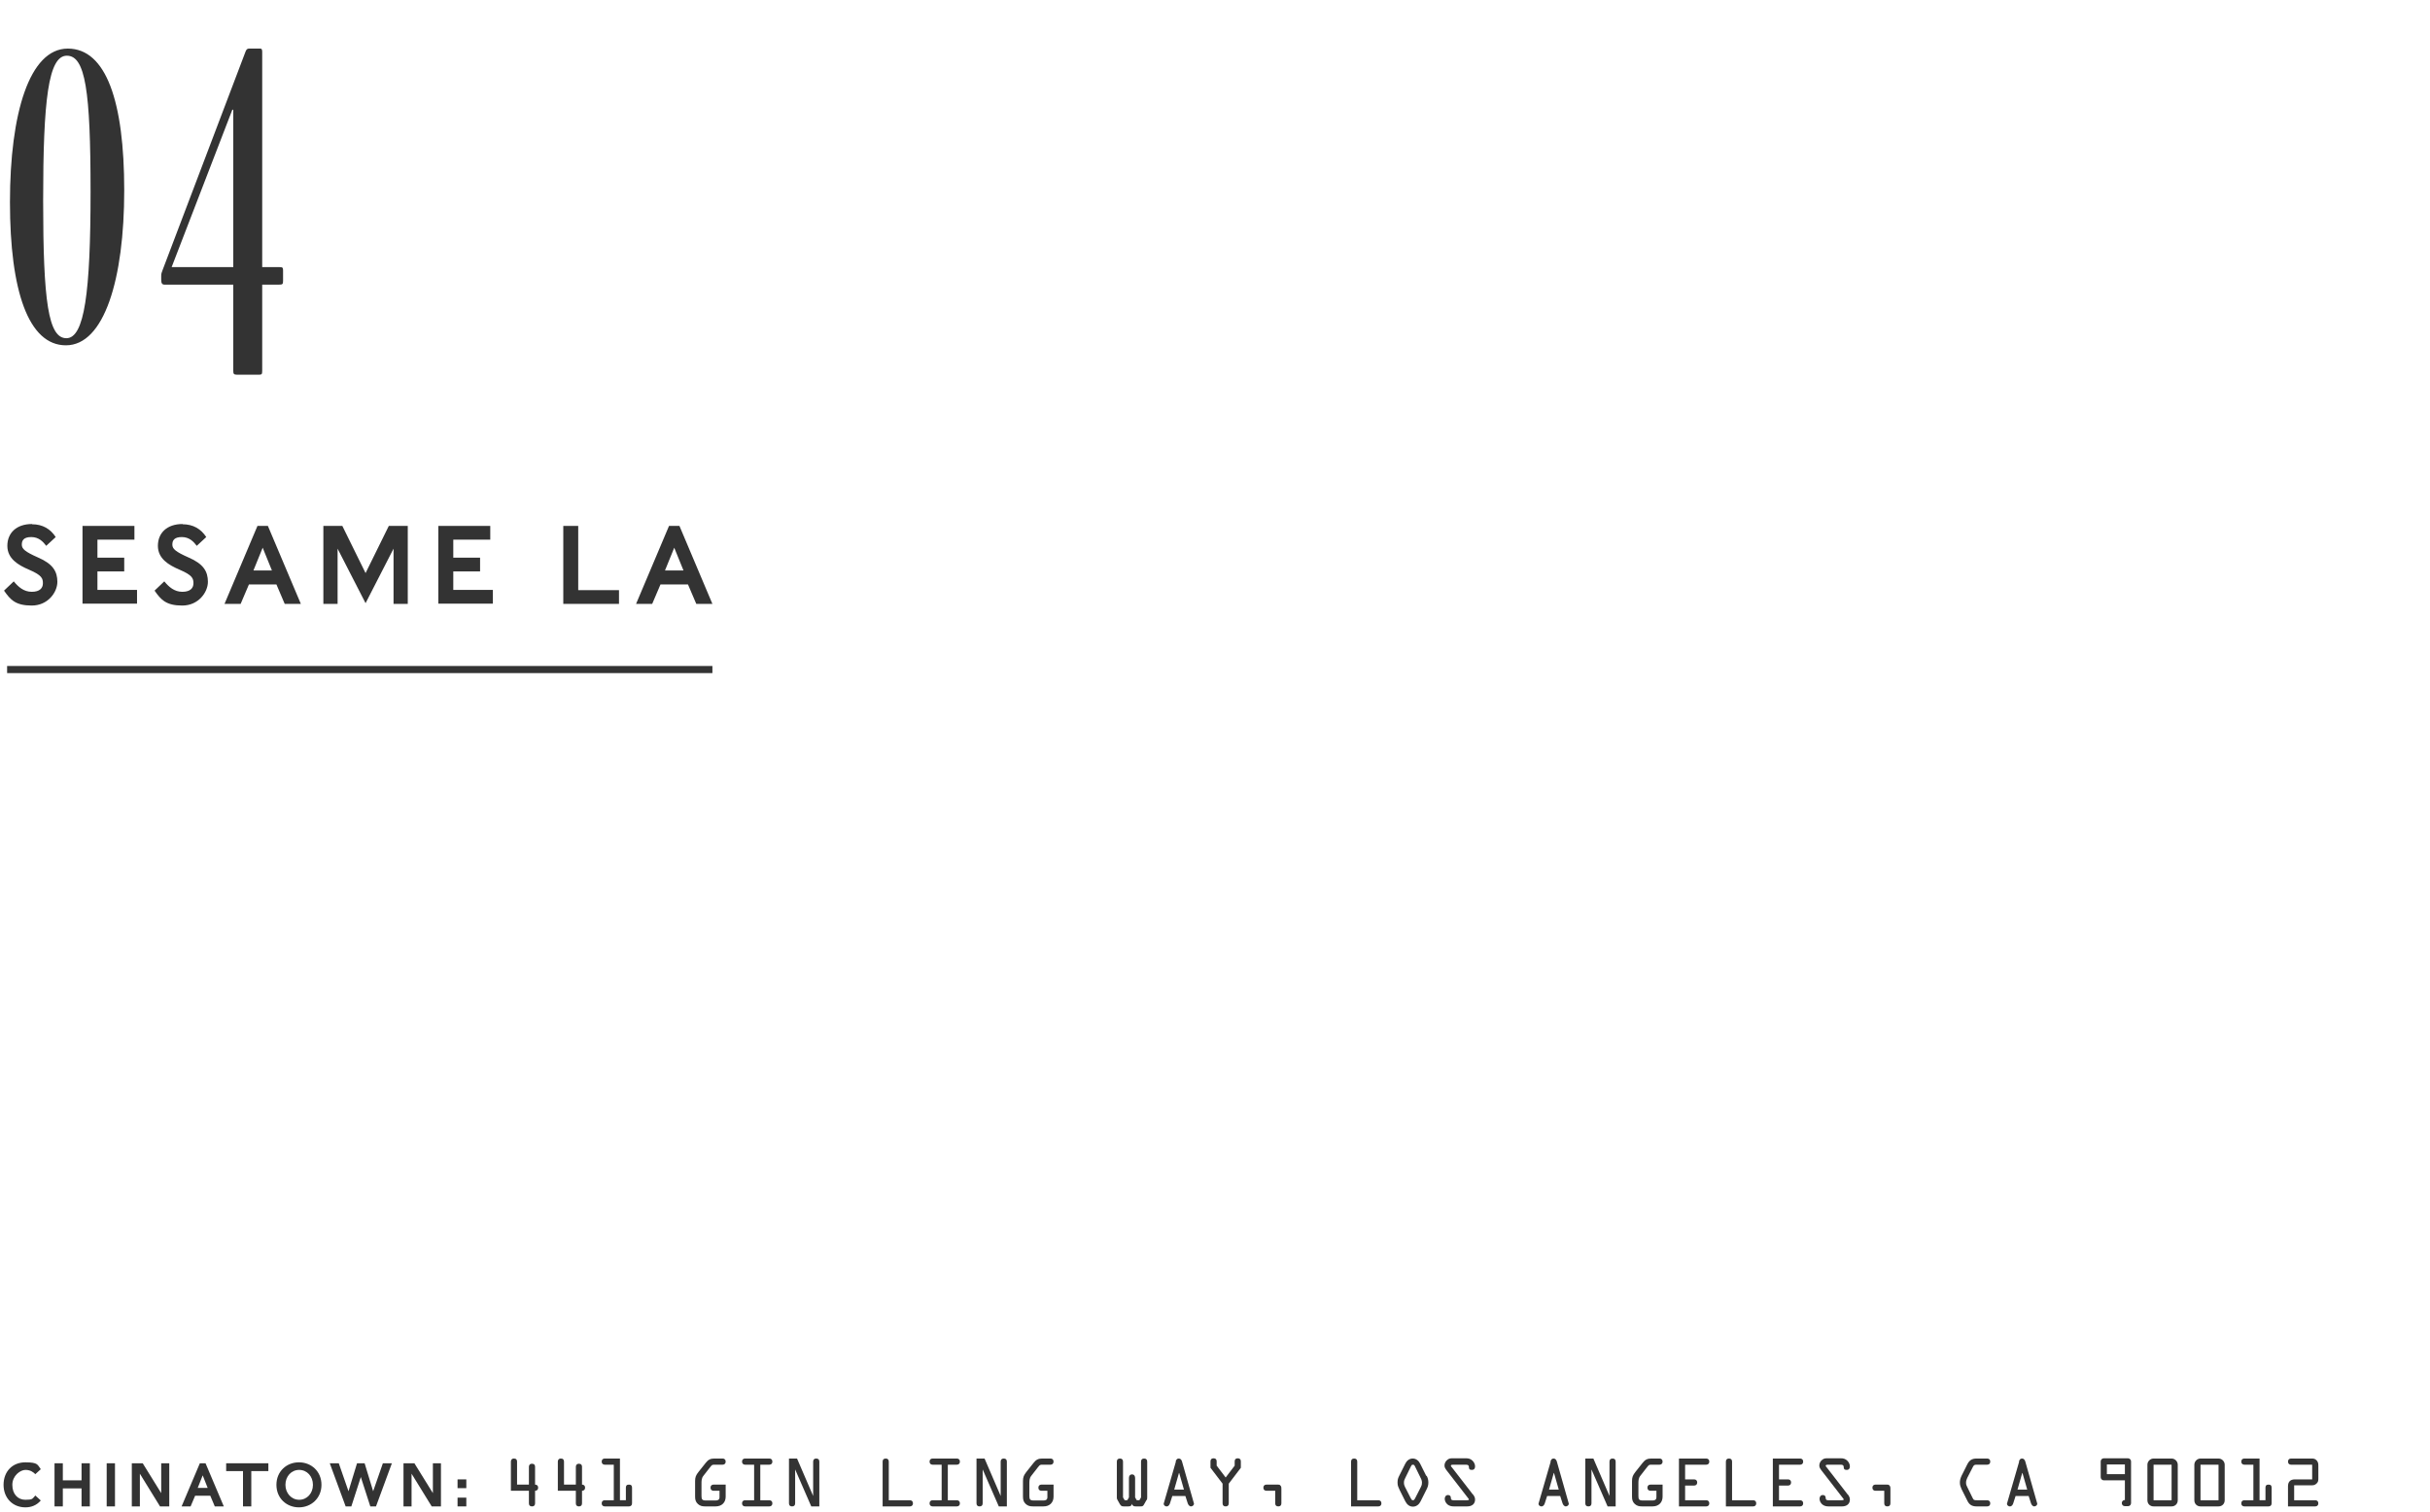 <?xml version="1.0" encoding="UTF-8"?>
<svg id="Labels_-_Outlined" data-name="Labels - Outlined" xmlns="http://www.w3.org/2000/svg" version="1.1" viewBox="0 0 1025 638">
  <defs>
    <style>
      .cls-1 {
        fill: #333;
        stroke-width: 0px;
      }

      .cls-2 {
        fill: none;
        stroke: #333;
        stroke-miterlimit: 10;
        stroke-width: 3px;
      }
    </style>
  </defs>
  <g id="SESAME_LA" data-name="SESAME LA">
    <g>
      <path class="cls-1" d="M27.8,145.7c-15.8,0-23.6-23-23.6-60.4S12.4,20.5,28.6,20.5s23.8,22.4,23.8,59.8-8.4,65.4-24.6,65.4ZM28.2,23.5c-7.8,0-10,18.6-10,61.2s2.2,58,9.8,58,10.2-19.2,10.2-61.8-2.2-57.4-10-57.4Z"/>
      <path class="cls-1" d="M100,158.1c-1.4,0-1.6-.4-1.6-1.6v-36.4h-29c-1,0-1.4-.6-1.4-2v-1.8c0-.8.2-1.4.6-2.4L103.6,21.7c.4-1,.8-1.2,1.6-1.2h4.6c.6,0,.8.4.8,1.4v90.8h7.2c1.4,0,1.6.2,1.6,1.4v4.4c0,1.4-.2,1.6-1.8,1.6h-7v36.4c0,1.4-.2,1.6-1.4,1.6h-9.2ZM98.4,46.3h-.4l-25.6,66.4h26V46.3Z"/>
      <path class="cls-1" d="M13.5,221.2c4.5,0,7.8,2,10,5.4l-4,3.7c-1.3-1.7-3.1-3.7-6.3-3.7s-4,1.4-4,3.2,1.4,3,6.8,5.4c6.3,2.7,8.2,5.9,8.2,10.3s-4,10-10.8,10-9-2.4-11.7-6.3l4.1-3.9c1.9,2.3,4.2,4.4,7.6,4.4s4.7-1.6,4.7-3.6-.4-3.4-5.8-5.7c-4.7-2-9.2-4.7-9.2-10.1s3.8-9.2,10.4-9.2Z"/>
      <path class="cls-1" d="M34.8,221.9h21.9v5.8h-15.6v7.6h11.3v5.8h-11.3v7.8h16.7v5.8h-23v-32.9Z"/>
      <path class="cls-1" d="M77,221.2c4.5,0,7.8,2,10,5.4l-4,3.7c-1.3-1.7-3.1-3.7-6.3-3.7s-4,1.4-4,3.2,1.4,3,6.8,5.4c6.3,2.7,8.2,5.9,8.2,10.3s-4,10-10.8,10-9-2.4-11.7-6.3l4.1-3.9c1.9,2.3,4.2,4.4,7.6,4.4s4.7-1.6,4.7-3.6-.4-3.4-5.8-5.7c-4.7-2-9.2-4.7-9.2-10.1s3.8-9.2,10.4-9.2Z"/>
      <path class="cls-1" d="M116.7,246.6h-11.7l-3.5,8.2h-6.8l13.9-32.9h4.4l13.9,32.9h-6.8l-3.5-8.2ZM114.7,240.7l-3.9-9.6-3.9,9.6h7.7Z"/>
      <path class="cls-1" d="M136.4,221.9h8l9.8,19.9,9.8-19.9h8v32.9h-6v-23.3l-11.8,23-11.8-23v23.3h-6v-32.9Z"/>
      <path class="cls-1" d="M184.9,221.9h21.9v5.8h-15.6v7.6h11.3v5.8h-11.3v7.8h16.7v5.8h-23v-32.9Z"/>
      <path class="cls-1" d="M237.6,221.9h6.3v27.1h17.2v5.8h-23.5v-32.9Z"/>
      <path class="cls-1" d="M290.3,246.6h-11.7l-3.5,8.2h-6.8l13.9-32.9h4.4l13.9,32.9h-6.8l-3.5-8.2ZM288.3,240.7l-3.9-9.6-3.9,9.6h7.7Z"/>
      <path class="cls-1" d="M17.2,619.9l-2.3,2.1c-.9-.9-2.1-1.8-4.2-1.8s-5.5,2.4-5.5,6.3,2.3,6.3,5.5,6.3,2.9-.4,4.2-1.8l2.3,2.1c-1.8,2.1-4.1,2.9-6.5,2.9-5.3,0-9.2-3.9-9.2-9.5s3.7-9.5,9.2-9.5,5.1,1.1,6.5,2.9Z"/>
      <path class="cls-1" d="M23,617.4h3.5v7.2h7.9v-7.2h3.5v18.2h-3.5v-7.6h-7.9v7.6h-3.5v-18.2Z"/>
      <path class="cls-1" d="M45,617.4h3.5v18.2h-3.5v-18.2Z"/>
      <path class="cls-1" d="M55.6,617.4h4.6l7.8,12.6v-12.6h3.4v18.2h-3.9l-8.5-13.8v13.8h-3.4v-18.2Z"/>
      <path class="cls-1" d="M88.7,631.1h-6.4l-1.9,4.5h-3.8l7.7-18.2h2.4l7.7,18.2h-3.8l-1.9-4.5ZM87.6,627.8l-2.1-5.3-2.1,5.3h4.3Z"/>
      <path class="cls-1" d="M102.6,620.7h-7.2v-3.3h17.8v3.3h-7.2v14.9h-3.5v-14.9Z"/>
      <path class="cls-1" d="M135.6,626.5c0,5.6-4.3,9.5-9.5,9.5s-9.5-3.8-9.5-9.5,4.3-9.5,9.5-9.5,9.5,3.8,9.5,9.5ZM120.4,626.5c0,3.5,2.5,6.3,5.8,6.3s5.8-2.7,5.8-6.3-2.5-6.3-5.8-6.3-5.8,2.7-5.8,6.3Z"/>
      <path class="cls-1" d="M153.8,617.4l3.6,11.8,4.1-11.8h3.8l-6.7,18.2h-2.4l-4-12.4-4,12.4h-2.4l-6.7-18.2h3.8l4.1,11.8,3.6-11.8h3.2Z"/>
      <path class="cls-1" d="M170.2,617.4h4.6l7.8,12.6v-12.6h3.4v18.2h-3.9l-8.5-13.8v13.8h-3.4v-18.2Z"/>
      <path class="cls-1" d="M193,624.2h3.7v3.7h-3.7v-3.7ZM193,631.9h3.7v3.7h-3.7v-3.7Z"/>
      <path class="cls-1" d="M223.1,626.4v-7.5c0-.6.3-1.3,1.3-1.3s1.3.6,1.3,1.3v7.5c.7,0,1.3.4,1.3,1.3s-.6,1.3-1.3,1.3v5.3c0,.8-.4,1.3-1.3,1.3s-1.3-.5-1.3-1.3v-5.3h-7.6v-12.3c0-.6.3-1.3,1.3-1.3s1.3.6,1.3,1.3v9.7h5Z"/>
      <path class="cls-1" d="M242.9,626.4v-7.5c0-.6.3-1.3,1.3-1.3s1.3.6,1.3,1.3v7.5c.7,0,1.3.4,1.3,1.3s-.6,1.3-1.3,1.3v5.3c0,.8-.4,1.3-1.3,1.3s-1.3-.5-1.3-1.3v-5.3h-7.6v-12.3c0-.6.3-1.3,1.3-1.3s1.3.6,1.3,1.3v9.7h5Z"/>
      <path class="cls-1" d="M264,633v-5.3c0-.8.3-1.3,1.3-1.3s1.3.5,1.3,1.3v6.6c0,.9-.6,1.3-1.3,1.3h-10.2c-.7,0-1.3-.4-1.3-1.3s.6-1.3,1.3-1.3h3.8v-15h-3.8c-.7,0-1.3-.4-1.3-1.3s.6-1.3,1.3-1.3h6.4v17.6h2.5Z"/>
      <path class="cls-1" d="M301,629c-.7,0-1.3-.4-1.3-1.3s.6-1.3,1.3-1.3h5.1v5.1c0,2.5-1.7,4.1-4.2,4.1h-4.5c-1.2,0-2.1-.2-3-1-1-.9-1.2-1.9-1.2-3.2v-6.5c0-1.7.4-2.5,1.4-3.8l3.1-3.9c1-1.3,2-1.8,3.6-1.8h3.5c.7,0,1.3.4,1.3,1.3s-.6,1.3-1.3,1.3h-3.1c-1.4,0-1.3,0-2.2,1.1l-2.8,3.6c-.8,1-.8,2.1-.8,3.4v5.1c0,1.4.3,1.9,1.8,1.9h4.1c.9,0,1.7-.2,1.7-1.4v-2.7h-2.5Z"/>
      <path class="cls-1" d="M320.7,633h3.8c.7,0,1.3.4,1.3,1.3s-.6,1.3-1.3,1.3h-10.2c-.7,0-1.3-.4-1.3-1.3s.6-1.3,1.3-1.3h3.8v-15h-3.8c-.7,0-1.3-.4-1.3-1.3s.6-1.3,1.3-1.3h10.2c.7,0,1.3.4,1.3,1.3s-.6,1.3-1.3,1.3h-3.8v15Z"/>
      <path class="cls-1" d="M343,616.7c0-.8.4-1.3,1.3-1.3s1.3.5,1.3,1.3v18.9h-3.4l-6.8-15.6h0s0,0,0,0v14.3c0,.8-.4,1.3-1.3,1.3s-1.3-.5-1.3-1.3v-18.9h3.4l6.8,15.8h0,0v-14.5Z"/>
      <path class="cls-1" d="M383.8,633c.7,0,1.3.4,1.3,1.3s-.6,1.3-1.3,1.3h-11.5v-18.9c0-.8.4-1.3,1.3-1.3s1.3.5,1.3,1.3v16.3h8.9Z"/>
      <path class="cls-1" d="M399.8,633h3.8c.7,0,1.3.4,1.3,1.3s-.6,1.3-1.3,1.3h-10.2c-.7,0-1.3-.4-1.3-1.3s.6-1.3,1.3-1.3h3.8v-15h-3.8c-.7,0-1.3-.4-1.3-1.3s.6-1.3,1.3-1.3h10.2c.7,0,1.3.4,1.3,1.3s-.6,1.3-1.3,1.3h-3.8v15Z"/>
      <path class="cls-1" d="M422.1,616.7c0-.8.4-1.3,1.3-1.3s1.3.5,1.3,1.3v18.9h-3.4l-6.8-15.6h0s0,0,0,0v14.3c0,.8-.4,1.3-1.3,1.3s-1.3-.5-1.3-1.3v-18.9h3.4l6.8,15.8h0,0v-14.5Z"/>
      <path class="cls-1" d="M439.3,629c-.7,0-1.3-.4-1.3-1.3s.6-1.3,1.3-1.3h5.1v5.1c0,2.5-1.7,4.1-4.2,4.1h-4.5c-1.2,0-2.1-.2-3-1-1-.9-1.2-1.9-1.2-3.2v-6.5c0-1.7.4-2.5,1.4-3.8l3.1-3.9c1-1.3,2-1.8,3.6-1.8h3.5c.7,0,1.3.4,1.3,1.3s-.6,1.3-1.3,1.3h-3.1c-1.4,0-1.3,0-2.2,1.1l-2.8,3.6c-.8,1-.8,2.1-.8,3.4v5.1c0,1.4.3,1.9,1.8,1.9h4.1c.9,0,1.7-.2,1.7-1.4v-2.7h-2.5Z"/>
      <path class="cls-1" d="M479.1,635.6c-.9,0-1.4-.2-1.6-1.1h0c-.2.9-.7,1.1-1.6,1.1h-1.9c-.9,0-1.1-.2-1.6-.9l-.9-1.6c-.3-.6-.4-.6-.4-1.3v-15.1c0-.8.4-1.3,1.3-1.3s1.3.5,1.3,1.3v15.1l.7,1.2h1.1l.7-1.2v-8.2c0-.8.4-1.5,1.3-1.5s1.3.7,1.3,1.5v8.2l.7,1.2h1.1l.7-1.2v-15.1c0-.8.4-1.3,1.3-1.3s1.3.5,1.3,1.3v15.1c0,.7,0,.8-.4,1.3l-.9,1.6c-.4.8-.7.9-1.6.9h-1.9Z"/>
      <path class="cls-1" d="M495.9,616.7c.2-.7.5-1.3,1.3-1.3s1.2.6,1.4,1.3l5,17.6c.2.6-.5,1.3-1.2,1.3s-1.2-.7-1.4-1.3l-1-3.1h-5.5l-1,3.1c-.2.6-.6,1.3-1.4,1.3s-1.4-.7-1.2-1.3l5.1-17.6ZM497.3,621.5h0l-2,7h4.1l-2-7Z"/>
      <path class="cls-1" d="M518.3,634.3c0,.8-.4,1.3-1.3,1.3s-1.3-.5-1.3-1.3v-8.3l-5.1-6.7v-2.7c0-.8.4-1.3,1.3-1.3s1.3.5,1.3,1.3v1.8l3.8,5,3.8-5v-1.8c0-.8.4-1.3,1.3-1.3s1.3.5,1.3,1.3v2.7l-5.1,6.7v8.3Z"/>
      <path class="cls-1" d="M534.2,629c-.7,0-1.3-.4-1.3-1.3s.6-1.3,1.3-1.3h4.8c.5,0,.8,0,1.1.4.4.4.4.8.4,1.3v6.2c0,.8-.4,1.3-1.3,1.3s-1.3-.5-1.3-1.3v-5.3h-3.8Z"/>
      <path class="cls-1" d="M581.4,633c.7,0,1.3.4,1.3,1.3s-.6,1.3-1.3,1.3h-11.5v-18.9c0-.8.4-1.3,1.3-1.3s1.3.5,1.3,1.3v16.3h8.9Z"/>
      <path class="cls-1" d="M601.8,622.7c.5,1,.7,1.8.7,2.9s-.3,2-.9,3.1l-2.4,4.8c-.6,1.2-1.7,2.2-3.2,2.2s-2.5-.9-3.2-2.2l-2.4-4.8c-.5-1.1-.9-1.8-.9-3.1s.2-1.9.7-2.9l2.6-5.2c.6-1.2,1.7-2.1,3.1-2.1s2.5.9,3.1,2.1l2.6,5.2ZM596.9,618.8c-.2-.4-.3-.8-.9-.8s-.7.4-.9.8l-2.3,4.7c-.4.8-.6,1.2-.6,2.1s.2,1.1.4,1.7l2.5,4.9c.2.4.4.8.9.8s.7-.4.9-.8l2.5-4.9c.3-.6.4-1,.4-1.7s-.2-1.4-.6-2.1l-2.3-4.7Z"/>
      <path class="cls-1" d="M621.3,630.5c.5.7.9,1.3.9,2.2,0,2-1.5,2.9-3.3,2.9h-5.7c-1,0-1.8-.2-2.6-.8-.7-.6-1.2-1.5-1.2-2.4s.5-1.6,1.4-1.6,1.2.6,1.2,1.3.4.9,1.1.9h5.6c.2,0,.9,0,.9-.3s-.4-.6-.5-.8l-8.9-11.5c-.5-.7-.9-1.2-.9-2.1s.5-1.9,1.4-2.5c.7-.5,1.3-.5,2.2-.5h5.5c1,0,1.8.2,2.6.9.7.6,1.2,1.6,1.2,2.5s-.4,1.5-1.4,1.5-1.2-.5-1.2-1.2-.4-1-1.2-1h-5.5c-.3,0-.9,0-.9.4s.3.5.4.7l8.9,11.5Z"/>
      <path class="cls-1" d="M654,616.7c.2-.7.5-1.3,1.3-1.3s1.2.6,1.4,1.3l5,17.6c.2.6-.5,1.3-1.2,1.3s-1.2-.7-1.4-1.3l-1-3.1h-5.5l-1,3.1c-.2.6-.6,1.3-1.4,1.3s-1.4-.7-1.2-1.3l5.1-17.6ZM655.4,621.5h0l-2,7h4.1l-2-7Z"/>
      <path class="cls-1" d="M678.9,616.7c0-.8.4-1.3,1.3-1.3s1.3.5,1.3,1.3v18.9h-3.4l-6.8-15.6h0s0,0,0,0v14.3c0,.8-.4,1.3-1.3,1.3s-1.3-.5-1.3-1.3v-18.9h3.4l6.8,15.8h0,0v-14.5Z"/>
      <path class="cls-1" d="M696.2,629c-.7,0-1.3-.4-1.3-1.3s.6-1.3,1.3-1.3h5.1v5.1c0,2.5-1.7,4.1-4.2,4.1h-4.5c-1.2,0-2.1-.2-3-1-1-.9-1.2-1.9-1.2-3.2v-6.5c0-1.7.4-2.5,1.4-3.8l3.1-3.9c1-1.3,2-1.8,3.6-1.8h3.5c.7,0,1.3.4,1.3,1.3s-.6,1.3-1.3,1.3h-3.1c-1.4,0-1.3,0-2.2,1.1l-2.8,3.6c-.8,1-.8,2.1-.8,3.4v5.1c0,1.4.3,1.9,1.8,1.9h4.1c.9,0,1.7-.2,1.7-1.4v-2.7h-2.5Z"/>
      <path class="cls-1" d="M719.7,633c.7,0,1.3.4,1.3,1.3s-.6,1.3-1.3,1.3h-11.5v-20.2h11.5c.7,0,1.3.4,1.3,1.3s-.6,1.3-1.3,1.3h-8.9v6.2h3.8c.7,0,1.3.4,1.3,1.3s-.6,1.3-1.3,1.3h-3.8v6.2h8.9Z"/>
      <path class="cls-1" d="M739.5,633c.7,0,1.3.4,1.3,1.3s-.6,1.3-1.3,1.3h-11.5v-18.9c0-.8.4-1.3,1.3-1.3s1.3.5,1.3,1.3v16.3h8.9Z"/>
      <path class="cls-1" d="M759.3,633c.7,0,1.3.4,1.3,1.3s-.6,1.3-1.3,1.3h-11.5v-20.2h11.5c.7,0,1.3.4,1.3,1.3s-.6,1.3-1.3,1.3h-8.9v6.2h3.8c.7,0,1.3.4,1.3,1.3s-.6,1.3-1.3,1.3h-3.8v6.2h8.9Z"/>
      <path class="cls-1" d="M779.4,630.5c.5.7.9,1.3.9,2.2,0,2-1.5,2.9-3.3,2.9h-5.7c-1,0-1.8-.2-2.6-.8-.7-.6-1.2-1.5-1.2-2.4s.5-1.6,1.4-1.6,1.2.6,1.2,1.3.4.9,1.1.9h5.6c.2,0,.9,0,.9-.3s-.4-.6-.5-.8l-8.9-11.5c-.5-.7-.9-1.2-.9-2.1s.5-1.9,1.4-2.5c.7-.5,1.3-.5,2.2-.5h5.5c1,0,1.8.2,2.6.9.7.6,1.2,1.6,1.2,2.5s-.4,1.5-1.4,1.5-1.2-.5-1.2-1.2-.4-1-1.2-1h-5.5c-.3,0-.9,0-.9.4s.3.5.4.7l8.9,11.5Z"/>
      <path class="cls-1" d="M791.1,629c-.7,0-1.3-.4-1.3-1.3s.6-1.3,1.3-1.3h4.8c.5,0,.8,0,1.1.4.4.4.4.8.4,1.3v6.2c0,.8-.4,1.3-1.3,1.3s-1.3-.5-1.3-1.3v-5.3h-3.8Z"/>
      <path class="cls-1" d="M833.7,635.6c-2,0-3.1-.8-3.9-2.5l-2.4-4.8c-.4-.9-.7-1.7-.7-2.7s.2-1.8.7-2.9l2.4-4.8c.9-1.8,2-2.5,4-2.5h4.4c.6,0,1.3.3,1.3,1.3s-.7,1.3-1.3,1.3h-4.3c-1.1,0-1.3.1-1.8,1.1l-2.3,4.5c-.3.7-.5,1.2-.5,2s.2,1.2.5,1.8l2.2,4.5c.5,1.1.8,1.1,2,1.1h4.2c.6,0,1.3.3,1.3,1.3s-.7,1.3-1.3,1.3h-4.5Z"/>
      <path class="cls-1" d="M851.6,616.7c.2-.7.5-1.3,1.3-1.3s1.2.6,1.4,1.3l5,17.6c.2.6-.5,1.3-1.2,1.3s-1.2-.7-1.4-1.3l-1-3.1h-5.5l-1,3.1c-.2.6-.6,1.3-1.4,1.3s-1.4-.7-1.2-1.3l5.1-17.6ZM853,621.5h0l-2,7h4.1l-2-7Z"/>
      <path class="cls-1" d="M896.3,624.6h-8.9c-.7,0-1.3-.6-1.3-1.3v-6.7c0-.7.6-1.3,1.3-1.3h10.2c.7,0,1.3.6,1.3,1.3v17.6c0,.7-.5,1.3-1.3,1.3h-1.3c-.8,0-1.3-.6-1.3-1.3s.5-1.3,1.3-1.3v-8.4ZM896.3,622v-4.1h-7.6v4.1h7.6Z"/>
      <path class="cls-1" d="M916,615.4c1.4,0,2.6,1.2,2.6,2.6v15c0,1.5-1.1,2.6-2.6,2.6h-7.6c-1.5,0-2.6-1.1-2.6-2.6v-15c0-1.4,1.2-2.6,2.6-2.6h7.6ZM916,633v-15h-7.6v15h7.6Z"/>
      <path class="cls-1" d="M935.8,615.4c1.4,0,2.6,1.2,2.6,2.6v15c0,1.5-1.1,2.6-2.6,2.6h-7.6c-1.5,0-2.6-1.1-2.6-2.6v-15c0-1.4,1.2-2.6,2.6-2.6h7.6ZM935.8,633v-15h-7.6v15h7.6Z"/>
      <path class="cls-1" d="M955.6,633v-5.3c0-.8.3-1.3,1.3-1.3s1.3.5,1.3,1.3v6.6c0,.9-.6,1.3-1.3,1.3h-10.2c-.7,0-1.3-.4-1.3-1.3s.6-1.3,1.3-1.3h3.8v-15h-3.8c-.7,0-1.3-.4-1.3-1.3s.6-1.3,1.3-1.3h6.4v17.6h2.5Z"/>
      <path class="cls-1" d="M967.7,633h8.9c.7,0,1.3.4,1.3,1.3s-.6,1.3-1.3,1.3h-11.5v-8.5c0-1.9,1-2.9,2.9-2.9h7.3v-6.2h-8.9c-.7,0-1.3-.4-1.3-1.3s.6-1.3,1.3-1.3h8.6c.9,0,1.5.1,2.1.7.7.7.8,1.4.8,2.3v5.3c0,.9,0,1.6-.8,2.3-.7.6-1.2.7-2.1.7h-7.3v6.2Z"/>
    </g>
    <line class="cls-2" x1="3" y1="282.5" x2="300.5" y2="282.5"/>
  </g>
</svg>